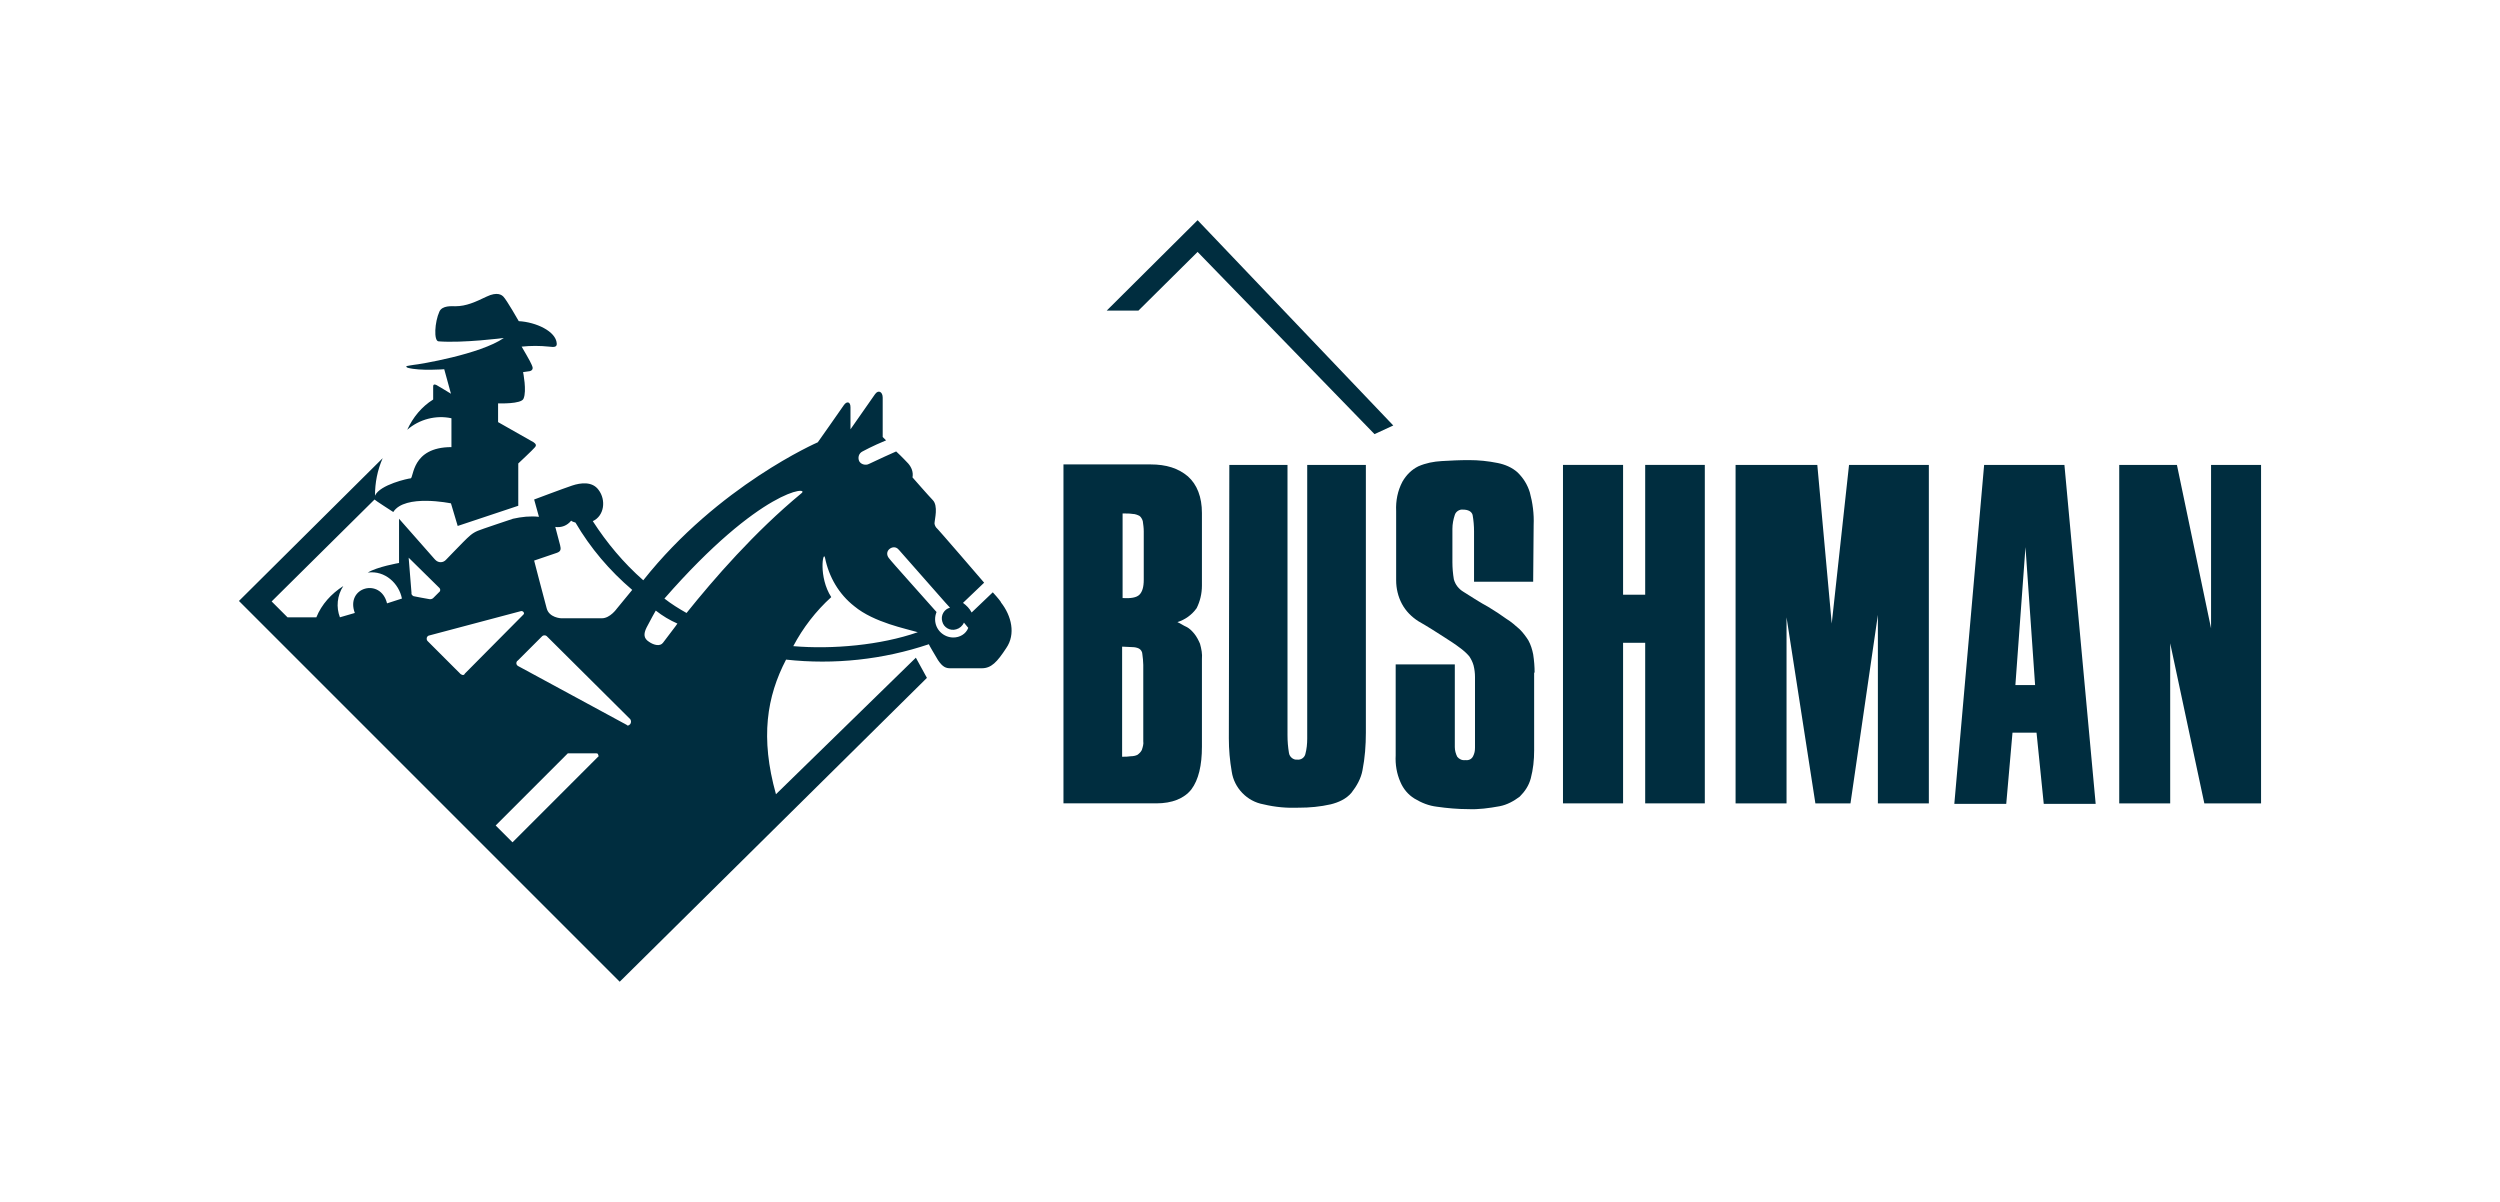 <svg xmlns="http://www.w3.org/2000/svg" xmlns:xlink="http://www.w3.org/1999/xlink" id="Layer_1" x="0px" y="0px" viewBox="0 0 520 250" style="enable-background:new 0 0 520 250;" xml:space="preserve"><style type="text/css">	.st0{fill:#002D3F;}	.st1{fill-rule:evenodd;clip-rule:evenodd;fill:#002D3F;}	.st2{fill:#DB1F26;}	.st3{fill:#FFFFFF;}	.st4{fill:none;stroke:#FFFFFF;stroke-width:1.025;}	.st5{fill:none;}	.st6{fill:#F58220;}	.st7{fill:#002D3E;}	.st8{fill:#EB272F;}	.st9{fill:#002D3F;fill-opacity:0;stroke:#010101;stroke-width:0.976;stroke-miterlimit:3.905;stroke-opacity:0;}	.st10{enable-background:new    ;}			.st11{clip-path:url(#SVGID_00000008834892248563569380000001466171793250067334_);fill:url(#SVGID_00000047742473413379195890000000643567035430535838_);}	.st12{fill-rule:evenodd;clip-rule:evenodd;fill:#002D3E;}</style><g>	<polygon class="st0" points="230.2,64.6 236.8,64.6 249.1,52.4 285.9,90.3 289.8,88.5 249.1,45.8  "></polygon>	<path class="st0" d="M206.5,123.2l-4.4,4.2c-0.4-0.8-1.1-1.5-1.8-2l4.4-4.2c0,0-9.7-11.3-10-11.5c-0.2-0.3-0.4-0.7-0.3-1.1  c0-0.5,0.8-3.4-0.4-4.6c-0.7-0.7-4.2-4.7-4.2-4.7c0.2-1.1-0.2-2.1-0.9-2.9c-0.2-0.2-1.3-1.4-2.5-2.5c-3.4,1.5-5.8,2.7-5.9,2.7  c-0.7,0.2-1.5-0.1-1.8-0.7c-0.3-0.7-0.1-1.6,0.7-2c0.2-0.1,2-1.1,4.9-2.3l-0.7-0.7v-8.2c0-1.2-0.9-1.7-1.6-0.7l-5.1,7.3  c0-0.6,0-3.6,0-4.6c0-1.2-0.8-1.3-1.4-0.4c-0.6,0.9-5.4,7.7-5.4,7.7s-20.7,9-36.3,28.7c-4.1-3.6-7.6-7.8-10.5-12.3  c2.4-1.1,2.8-4.4,1.2-6.5c-1.3-1.8-3.7-1.5-5.5-0.9c-1.8,0.6-7.9,2.9-7.9,2.9l1,3.6c-1.8-0.2-3.6,0-5.4,0.4c0,0-6.9,2.3-7.3,2.5  c-1.2,0.5-1.8,1.1-3.1,2.4c-1.3,1.3-2.9,3-3.5,3.6c-0.6,0.7-1.6,0.7-2.2,0.1c-0.1-0.1-0.2-0.2-0.2-0.2l-7.4-8.4v9.2  c0,0-4.6,0.8-6.5,2c3.6-0.5,6.5,2.3,7.1,5.4l-3.1,1c-1.3-5.4-8.7-3.4-6.7,2l-3.1,0.9c-0.8-2.1-0.6-4.5,0.7-6.5  c-2.5,1.6-4.5,3.8-5.6,6.5h-6l-3.3-3.3l21.4-21.2c0,0.1,3.9,2.6,3.9,2.6c2.4-3.8,12-1.8,12-1.8l1.4,4.7l12.6-4.2v-8.8  c0,0,3.1-2.9,3.4-3.3c0.5-0.5,0.2-0.8-0.2-1.1l-7.4-4.2v-3.9c0,0,4.9,0.2,5.3-1c0.7-1.6-0.1-5.5-0.1-5.5s0.7-0.1,1.4-0.2  c0.7-0.2,0.7-0.7,0.4-1.3c-0.2-0.6-2.1-3.8-2.1-3.8c1.9-0.2,3.8-0.2,5.7,0c0.9,0.1,1.7,0.2,1.6-0.7c-0.2-2.5-4.3-4.4-7.9-4.6  c0,0-2.5-4.4-3.2-5.1c-0.3-0.3-1.2-1.1-3.5,0c-2.3,1.1-4.2,2-6.5,2c-0.7,0-2.7-0.2-3.3,1.1c-1,2.2-1.2,6.1-0.2,6.2  c5.1,0.4,13.6-0.7,13.6-0.7c-4.9,3.4-17.6,5.5-18.8,5.6c-1.1,0.2-2,0.2-1.2,0.6c2.6,0.7,7.6,0.3,7.6,0.3l1.4,5.1c0,0-2.6-1.6-3-1.8  c-0.4-0.2-0.7-0.2-0.7,0.3c0,0.5,0,2.7,0,2.7c-2.4,1.5-4.2,3.7-5.4,6.3c2.5-2.2,6-3.1,9.2-2.4v6c-8.4,0-7.8,6.5-8.5,6.5  c-0.4,0-6.4,1.3-7.4,3.6c0-2.7,0.5-5.3,1.6-7.8L49.7,125l79.2,79.2l63.9-63.2l-2.3-4.2l-29.1,28.4c-3.3-11.8-1.9-20.3,2.1-28  c10,1.1,20.2,0,29.7-3.2c0,0.1,1.3,2.3,1.9,3.3c1,1.5,1.7,1.7,2.6,1.7h6.5c2,0,3.2-1.3,5.1-4.2c2-2.9,1.1-6.7-1.1-9.5  C208.3,125.3,207.6,124.4,206.5,123.2z M85.6,123.4l-0.6-7.4l6.4,6.3c0.2,0.2,0.2,0.5,0.1,0.7l-0.1,0.1l-1.3,1.3  c-0.2,0.2-0.6,0.3-0.9,0.2c-0.5-0.1-2.9-0.5-3.2-0.6C85.8,123.9,85.5,123.6,85.6,123.4z M96.3,140.4c-0.2,0-0.3-0.1-0.5-0.2  l-6.9-6.9c-0.2-0.2-0.2-0.7,0-0.9c0.1-0.1,0.2-0.2,0.3-0.2l19.2-5.1h0.1c0.2,0,0.5,0.2,0.5,0.5c0,0.1-0.1,0.2-0.2,0.3l-12.1,12.2  C96.6,140.3,96.5,140.4,96.3,140.4z M124.5,157.3l-17.9,17.9l-3.5-3.5l15-15h6c0.2,0,0.4,0.2,0.3,0.4  C124.6,157.2,124.6,157.3,124.5,157.3z M131.1,150.6c-0.2,0.2-0.3,0.3-0.5,0.3c-0.1,0-0.2,0-0.2-0.1l-22.7-12.3  c-0.3-0.2-0.4-0.6-0.2-0.9c0-0.1,0.1-0.1,0.2-0.2l5.1-5.1c0.2-0.2,0.7-0.2,0.9,0l17.4,17.3C131.3,149.9,131.3,150.3,131.1,150.6z   M128.3,126.6c0,0-1.4,2-3.1,2h-8.5c0,0-2.5-0.1-3-2.1c-0.5-1.8-2.6-9.9-2.6-9.9l4.7-1.6c0.9-0.3,0.9-0.8,0.7-1.6s-1-3.8-1-3.8  c1.3,0.2,2.5-0.3,3.3-1.3c0.2,0.2,0.6,0.3,0.9,0.4c3.1,5.3,7.1,10,11.8,14L128.3,126.6z M137.9,133.7c-0.6,0.8-1.9,0.5-2.9-0.2  c-1.1-0.7-1.2-1.6-0.5-3c0.7-1.4,1.9-3.5,1.9-3.5c1.4,1.1,2.9,2,4.5,2.7C140.9,129.8,138.7,132.6,137.9,133.7z M142.8,127.5  c-1.6-0.9-3.2-1.9-4.6-3c20.1-23,30.4-23.4,28.5-21.9C156.9,110.7,148.5,120.4,142.8,127.5z M165,134.4c2-3.8,4.7-7.3,7.9-10.2  c-2.7-4.2-1.7-9.8-1.3-8.2c0.8,4,2.9,7.6,6.1,10.1c4.1,3.4,10.9,4.7,13.2,5.4C183.2,134.2,173.1,135.1,165,134.4z M198.3,132.6  c-2,0-3.8-1.6-3.8-3.8c0-0.5,0.1-1,0.3-1.5c-2.1-2.4-9.5-10.6-9.9-11.2c-0.5-0.6-0.5-1.4,0.1-1.9c0.6-0.5,1.4-0.5,1.9,0.1l0.1,0.1  c0.6,0.7,9.6,10.9,9.6,10.9c0.4,0.4,0.6,0.7,1,1.1c-1.2,0.3-2,1.6-1.6,2.9c0.3,1.2,1.6,2,2.9,1.6c0.7-0.2,1.3-0.7,1.6-1.4  c0.3,0.4,0.6,0.7,0.9,1.1C200.9,131.9,199.6,132.6,198.3,132.6z"></path>	<path class="st0" d="M248.4,131.8c-0.5-0.6-1-1.1-1.6-1.4c-0.7-0.3-1.2-0.7-1.9-1c1.6-0.5,3-1.5,4-2.9c0.7-1.4,1.1-3,1.1-4.7v-15.1  c0-3.3-1-5.9-2.9-7.6c-2-1.7-4.5-2.5-7.8-2.5h-18.1v70.5h19.3c3.3,0,5.8-1,7.3-2.9c1.5-2,2.2-5,2.2-8.9v-18.2  c0.1-1.1-0.1-2.1-0.4-3.2C249.3,133.2,248.9,132.4,248.4,131.8z M233.4,106.8c0.9,0,1.6,0,2.2,0.1c0.5,0,1,0.2,1.4,0.4  c0.3,0.2,0.6,0.7,0.7,1.1c0.1,0.7,0.2,1.4,0.2,2.1l0,0v10.1c0,1.5-0.3,2.5-0.9,3.1c-0.6,0.6-1.8,0.8-3.5,0.7V106.8z M237.5,156  c-0.2,0.4-0.5,0.7-0.9,1c-0.4,0.2-0.9,0.3-1.4,0.3c-0.6,0.1-1.1,0.1-1.8,0.1v-22.9l2.1,0.1c0.5,0,1,0.1,1.4,0.3  c0.4,0.2,0.7,0.7,0.7,1.1c0.1,0.7,0.2,1.6,0.2,2.3v15.9C237.9,154.7,237.7,155.4,237.5,156z"></path>	<path class="st0" d="M284.1,96.7h-12.2v56.9c0,1.1-0.1,2.2-0.4,3.3c-0.2,0.7-0.9,1.2-1.7,1.1c-0.8,0.1-1.6-0.6-1.7-1.4  c-0.2-1.2-0.3-2.4-0.3-3.6V96.7h-12.1l-0.1,56.9c0,2.3,0.2,4.6,0.6,6.9c0.5,3.4,3.2,6.2,6.6,6.8c2.5,0.6,4.9,0.8,7.4,0.7  c2.2,0,4.4-0.2,6.6-0.7c1.6-0.4,3.2-1.1,4.3-2.4c1.1-1.4,2-3,2.3-4.7c0.5-2.5,0.7-5.2,0.7-7.8V96.7z"></path>	<path class="st0" d="M319.2,139.9c0-1.2-0.1-2.5-0.3-3.8c-0.2-1-0.5-2-1-2.9c-0.5-0.8-1.1-1.6-1.8-2.3c-0.9-0.8-1.8-1.6-2.8-2.2  c-1.1-0.8-2.3-1.6-3.8-2.5c-1.5-0.8-3.2-1.9-5.1-3.1c-1-0.6-1.7-1.5-2-2.6c-0.2-1.2-0.3-2.4-0.3-3.6v-6.9c0-1,0.2-2,0.5-2.9  c0.2-0.7,1-1.2,1.7-1.1c1.1,0,1.8,0.4,2,1.1c0.2,1.1,0.3,2.3,0.3,3.4v10.5h12.3l0.1-11.8c0.1-2.3-0.2-4.6-0.8-6.8  c-0.5-1.6-1.3-2.9-2.5-4.1c-1.2-1.1-2.7-1.7-4.2-2c-2-0.4-3.9-0.6-6-0.6c-2,0-3.8,0.1-5.6,0.2c-1.7,0.1-3.3,0.4-4.9,1.1  c-1.4,0.7-2.5,1.8-3.3,3.2c-1,1.9-1.4,4-1.3,6.1v14.4c0,1.7,0.4,3.4,1.2,4.9c0.8,1.5,2,2.7,3.4,3.6c2.1,1.2,3.8,2.3,5.2,3.2  c1.4,0.9,2.5,1.6,3.4,2.3c0.7,0.5,1.4,1.1,2,1.8c0.4,0.6,0.7,1.2,0.9,1.9c0.2,0.8,0.3,1.6,0.3,2.4v14.7c0,0.7-0.1,1.2-0.4,1.8  c-0.3,0.6-0.9,0.9-1.6,0.8c-0.7,0.1-1.3-0.2-1.7-0.7c-0.3-0.6-0.5-1.3-0.5-2v-17.2h-12.3v18.9c-0.1,1.9,0.2,3.8,1,5.6  c0.6,1.4,1.6,2.6,2.9,3.4c1.5,0.9,3,1.5,4.7,1.7c2.1,0.3,4.3,0.5,6.5,0.5c2.1,0.1,4.3-0.2,6.5-0.6c1.6-0.3,3-1.1,4.2-2  c1.1-1.1,1.9-2.3,2.3-3.8c0.5-1.9,0.7-3.8,0.7-5.8V139.9z"></path>	<polygon class="st0" points="342.2,123.7 337.6,123.7 337.6,96.7 325.1,96.7 325.1,167.1 337.6,167.1 337.6,133.7 342.2,133.7   342.2,167.1 354.6,167.1 354.6,96.7 342.2,96.7  "></polygon>	<polygon class="st0" points="381,129.7 378,96.7 361.1,96.7 361,96.7 361,167.1 371.6,167.1 371.6,128.4 377.6,167.1 384.9,167.1   390.6,127.9 390.6,167.1 401.2,167.1 401.2,96.7 384.6,96.7  "></polygon>	<path class="st0" d="M412.7,96.7l-6.2,70.5h10.8l1.3-14.8h5l1.5,14.8h10.8l-6.5-70.5H412.7z M419.2,142.5l2.1-28.7l2,28.7H419.2z"></path>	<polygon class="st0" points="459.9,96.7 459.9,130.7 452.8,96.7 440.8,96.7 440.8,167.1 451.4,167.1 451.4,133.8 458.5,167.1   470.3,167.1 470.3,96.7  "></polygon></g></svg>